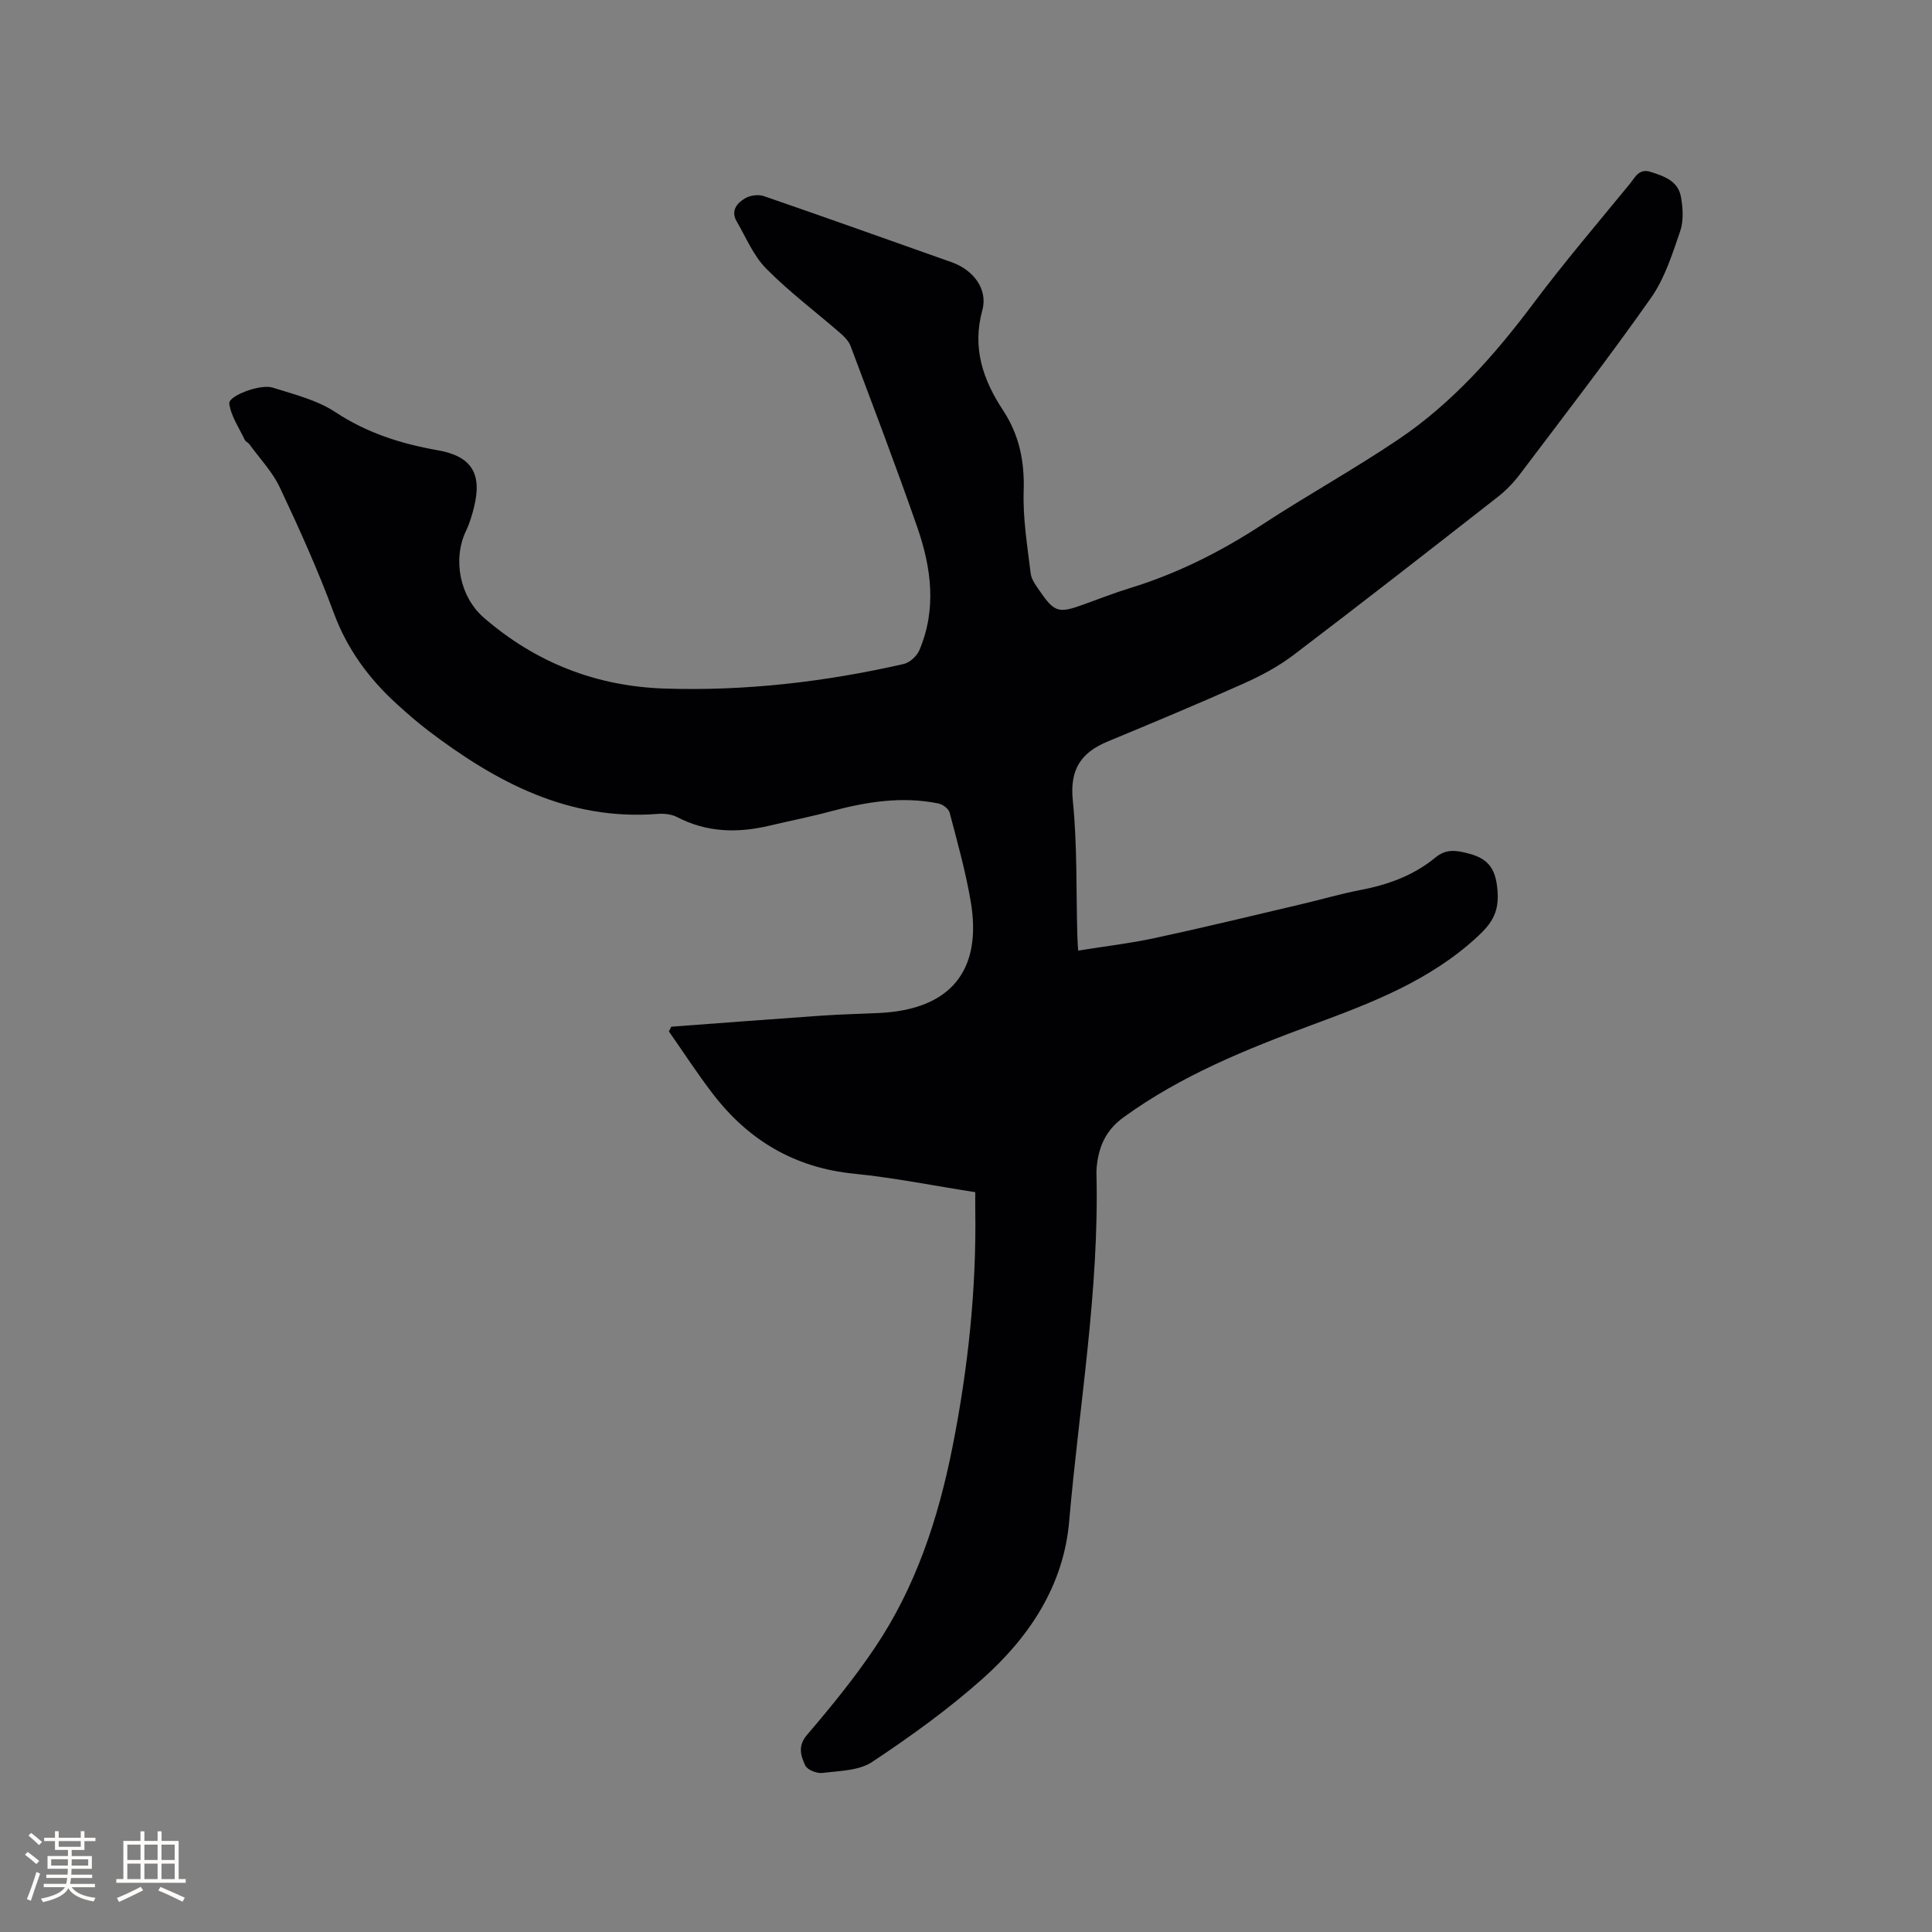 <svg enable-background="new 0 0 400 400" viewBox="0 0 400 400" xmlns="http://www.w3.org/2000/svg"><rect x="0" y="0" width="400" height="400" fill="#808080" stroke="none"/><path d="m201.92 246.83c-8.61-1.34-16.82-3-25.12-3.83-12.3-1.23-21.86-6.93-29.23-16.55-3.2-4.17-6.06-8.59-9.08-12.9.16-.33.33-.66.49-.98 10.32-.77 20.64-1.56 30.96-2.28 4.02-.28 8.04-.38 12.07-.56 14.76-.69 21.46-8.75 18.94-23.26-1.06-6.14-2.75-12.19-4.34-18.23-.21-.8-1.43-1.71-2.32-1.89-7.56-1.54-14.94-.34-22.29 1.63-4.19 1.13-8.45 1.96-12.67 2.96-6.57 1.56-12.95 1.45-19.12-1.76-1.15-.6-2.69-.78-4.01-.67-18.47 1.46-33.48-6.56-47.53-17.23-2.27-1.73-4.43-3.62-6.55-5.55-5.78-5.28-10.25-11.34-13.02-18.85-3.26-8.82-7.14-17.43-11.16-25.95-1.54-3.26-4.17-6.01-6.33-8.98-.24-.34-.75-.51-.92-.86-1.18-2.49-2.87-4.92-3.22-7.53-.22-1.61 6.43-4.12 8.99-3.31 4.42 1.41 9.16 2.56 12.95 5.06 6.57 4.34 13.64 6.58 21.22 7.91 7.02 1.23 9.24 4.85 7.5 11.83-.41 1.63-.89 3.29-1.62 4.8-2.86 5.94-1.31 13.74 3.69 18.06 10.75 9.3 23.26 14.19 37.42 14.65 16.71.54 33.21-1.38 49.49-5.09 1.25-.29 2.71-1.63 3.23-2.84 3.62-8.5 2.48-17.1-.42-25.45-4.38-12.6-9.14-25.06-13.82-37.54-.38-1.02-1.28-1.93-2.13-2.67-5.12-4.45-10.59-8.55-15.34-13.36-2.64-2.67-4.18-6.46-6.12-9.8-1.26-2.17.08-3.78 1.76-4.76 1.05-.61 2.74-.84 3.87-.45 13.01 4.48 25.97 9.12 38.94 13.71 4.37 1.55 7.51 5.5 6.3 9.92-2.15 7.85.16 14.43 4.28 20.7 3.4 5.17 4.48 10.63 4.28 16.79-.18 5.65.77 11.34 1.45 16.99.15 1.27 1.09 2.51 1.86 3.63 3.03 4.41 3.93 4.67 8.85 2.9 3.29-1.18 6.54-2.47 9.88-3.49 9.79-3.01 18.8-7.54 27.37-13.15 9.31-6.09 19.08-11.48 28.28-17.7 11.08-7.49 19.85-17.41 27.86-28.1 6.35-8.47 13.24-16.55 19.96-24.75 1.05-1.28 1.85-3.23 4.27-2.47 2.82.89 5.69 1.89 6.29 5.12.43 2.33.59 5.01-.15 7.18-1.63 4.75-3.21 9.77-6.05 13.81-8.72 12.39-17.99 24.4-27.13 36.5-1.32 1.75-2.9 3.38-4.63 4.73-14.03 10.97-28.07 21.93-42.25 32.7-3.15 2.39-6.76 4.31-10.39 5.93-9.27 4.14-18.64 8.06-28.03 11.95-5.54 2.29-7.92 5.75-7.27 12.19.94 9.26.68 18.63.94 27.96.03 1.24.13 2.49.17 3.16 5.47-.88 10.8-1.5 16.03-2.63 10.14-2.18 20.22-4.64 30.32-7.01 4.02-.94 7.99-2.12 12.04-2.89 5.71-1.09 11.04-3 15.55-6.72 2.27-1.87 4.32-1.53 6.97-.83 4.29 1.13 5.6 3.46 5.92 7.77.31 4.17-1.01 6.49-4.01 9.29-9.92 9.25-22.15 13.88-34.46 18.43-13.64 5.04-27.04 10.47-38.94 19.09-3.2 2.32-4.8 5.22-5.4 8.91-.15.94-.26 1.9-.23 2.85.59 24.16-3.58 47.95-5.65 71.9-1.15 13.35-8.27 24-17.99 32.65-7.09 6.31-14.89 11.92-22.81 17.18-2.74 1.82-6.79 1.83-10.29 2.27-1.15.14-3.13-.64-3.55-1.55-.91-1.97-1.63-4 .38-6.35 4.95-5.78 9.79-11.72 14.03-18.03 8.47-12.57 13.13-26.74 16.06-41.5 3.23-16.27 4.99-32.68 4.73-49.28-.02-1.12 0-2.26 0-3.53z" fill="#010103"/><g fill="#fcfbfa"><path d="m5.17 384 .55-.58c.85.61 1.65 1.24 2.4 1.87l-.59.64c-.83-.73-1.62-1.38-2.36-1.93m1.22 9.53-.82-.34c.71-1.76 1.37-3.64 1.98-5.63.24.13.5.25.76.36-.6 1.67-1.24 3.54-1.92 5.61m-.5-13.5.57-.54c.56.44 1.31 1.06 2.26 1.87l-.64.64c-.68-.66-1.41-1.32-2.19-1.97m3.25.46h2.24v-1.36h.77v1.36h4.57v-1.36h.76v1.36h2.28v.69h-2.28v1.84h-2.64v1.26h4.18v2.64h-4.21c0 .45-.02.86-.05 1.21h4.32v.69h-4.38c-.04.34-.1.75-.19 1.22h5.15v.69h-4.82c.87 1.19 2.51 1.92 4.93 2.19-.17.31-.3.57-.37.76-2.77-.49-4.52-1.41-5.26-2.76-.56 1.26-2.3 2.23-5.24 2.9-.12-.24-.26-.48-.43-.72 2.73-.55 4.38-1.34 4.96-2.38h-4.38v-.69h4.65c.1-.38.17-.79.21-1.22h-4.32v-.69h4.4c.03-.34.05-.75.05-1.21h-4.2v-2.64h4.23v-1.26h-2.69v-1.84h-2.24zm1.46 4.46v1.29h3.45c.01-.4.02-.57.01-.53v-.32-.45h-3.46zm1.55-2.59h4.57v-1.19h-4.57zm6.11 2.59h-3.42v.77c-.01.19-.01.37-.02.53h3.44z"/><path d="m32.63 379.16h.82v1.98h3.54v7.89h1.46v.78h-14.37v-.78h1.46v-7.89h3.54v-1.98h.82v1.98h2.73zm-3.49 11.48.5.73c-1.61.82-3.28 1.63-5 2.41-.13-.27-.28-.55-.44-.82 1.75-.72 3.4-1.49 4.94-2.32m-2.78-5.55h2.73v-3.18h-2.73zm0 3.95h2.73v-3.2h-2.73zm3.54-3.95h2.73v-3.18h-2.73zm0 3.95h2.73v-3.2h-2.73zm7.89 4.68c-1.84-.92-3.51-1.7-5.02-2.32l.45-.73c1.89.8 3.57 1.55 5.04 2.23zm-1.62-11.81h-2.73v3.18h2.73zm-2.73 7.13h2.73v-3.2h-2.73z"/></g></svg>